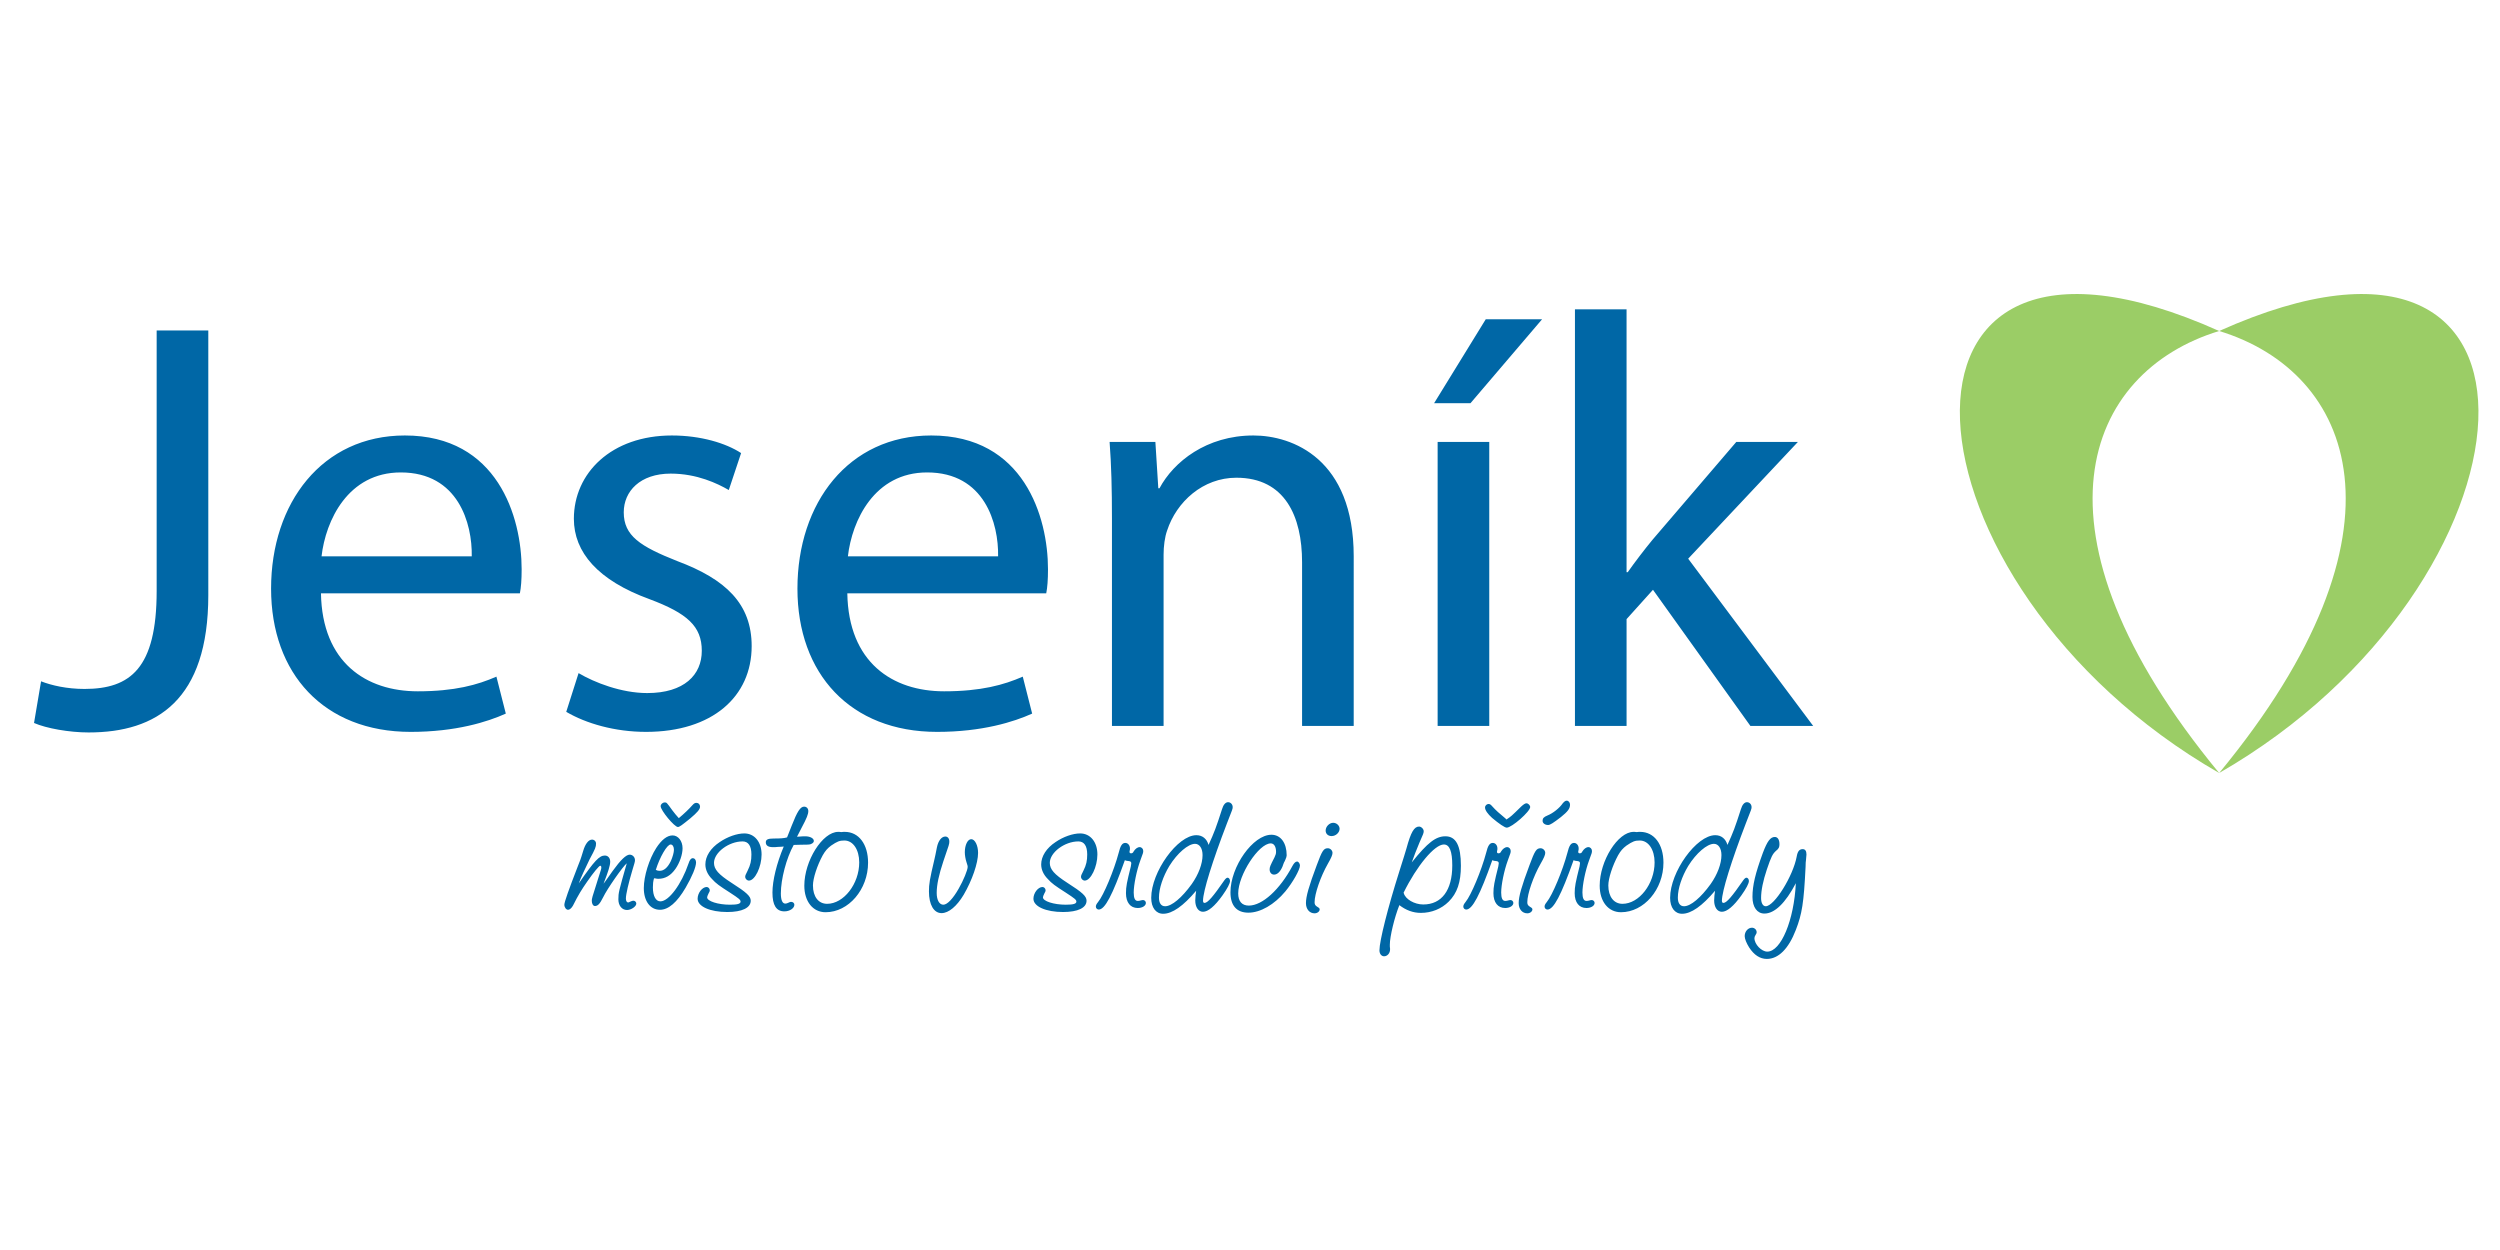 <?xml version="1.0" encoding="utf-8"?>
<!-- Generator: Adobe Illustrator 15.1.0, SVG Export Plug-In . SVG Version: 6.00 Build 0)  -->
<!DOCTYPE svg PUBLIC "-//W3C//DTD SVG 1.1 Basic//EN" "http://www.w3.org/Graphics/SVG/1.1/DTD/svg11-basic.dtd">
<svg xmlns="http://www.w3.org/2000/svg" xmlns:xlink="http://www.w3.org/1999/xlink" version="1.1" baseProfile="basic" id="Vrstva_1" x="0px" y="0px" width="200" height="100" viewBox="0 0 306 86" xml:space="preserve">
<path style="fill-rule:evenodd;clip-rule:evenodd;fill:#9BCD66;" d="M271.624,7.015c-16.415,5.001-24.5,24.412,0,54.101  C231.461,38.024,227.207-12.908,271.624,7.015"/>
<path style="fill-rule:evenodd;clip-rule:evenodd;fill:#9BCD66;" d="M271.626,7.015c16.414,5.001,24.5,24.412,0,54.101  C311.788,38.024,316.043-12.908,271.626,7.015"/>
<path style="fill:#0067A6;" d="M199.092,4.36h-6.319v50.992h6.319V42.28l3.232-3.591l11.923,16.662h7.685l-15.299-20.467  l13.432-14.293h-7.542l-10.27,11.993c-1.007,1.222-2.155,2.73-3.017,3.951h-0.145V4.36z M181.854,5.581l-6.32,10.27h4.453  l8.762-10.27H181.854z M182.285,55.352v-34.76h-6.319v34.76H182.285z M136.104,55.352h6.319V34.381c0-1.005,0.145-2.155,0.432-2.944  c1.149-3.52,4.381-6.464,8.475-6.464c5.961,0,8.044,4.74,8.044,10.342v20.037h6.32V34.596c0-11.922-7.47-14.793-12.282-14.793  c-5.746,0-9.767,3.231-11.491,6.463h-0.145l-0.358-5.674h-5.603c0.215,2.874,0.288,5.746,0.288,9.408V55.352z M103.783,34.596  c0.502-4.381,3.231-10.27,9.696-10.27c7.038,0,8.762,6.249,8.689,10.27H103.783z M128.059,39.121  c0.143-0.719,0.215-1.651,0.215-2.945c0-6.392-2.945-16.374-14.293-16.374c-10.127,0-16.375,8.259-16.375,18.745  c0,10.413,6.464,17.535,17.094,17.535c5.53,0,9.409-1.233,11.635-2.238l-1.149-4.524c-2.298,1.006-5.099,1.796-9.624,1.796  c-6.321,0-11.708-3.52-11.851-11.994H128.059z M69.308,53.629c2.441,1.436,5.961,2.453,9.768,2.453  c8.116,0,12.928-4.32,12.928-10.497c0-5.171-3.16-8.188-9.121-10.414c-4.525-1.795-6.536-3.088-6.536-5.961  c0-2.586,2.011-4.74,5.746-4.74c3.231,0,5.746,1.221,7.11,2.011l1.508-4.524c-1.867-1.222-4.956-2.154-8.475-2.154  c-7.398,0-11.995,4.596-11.995,10.197c0,4.093,2.945,7.541,9.265,9.84c4.597,1.724,6.393,3.303,6.393,6.321  c0,2.943-2.155,5.171-6.68,5.171c-3.16,0-6.464-1.292-8.402-2.442L69.308,53.629z M39.357,34.596  c0.502-4.381,3.232-10.27,9.696-10.27c7.039,0,8.763,6.249,8.69,10.27H39.357z M63.634,39.121c0.144-0.719,0.215-1.651,0.215-2.945  c0-6.392-2.944-16.374-14.293-16.374c-10.127,0-16.376,8.259-16.376,18.745c0,10.413,6.464,17.535,17.095,17.535  c5.529,0,9.408-1.233,11.635-2.238l-1.149-4.524c-2.298,1.006-5.1,1.796-9.624,1.796c-6.321,0-11.708-3.52-11.851-11.994H63.634z   M19.175,38.833c0,9.481-3.232,11.994-8.834,11.994c-2.155,0-4.021-0.43-5.315-0.934l-0.861,5.1c1.508,0.658,4.309,1.16,6.679,1.16  c8.332,0,14.652-3.96,14.652-16.816V6.945h-6.321V38.833z"/>
<path style="fill:#0067A6;" d="M219.81,74.606c-0.217,4.525-1.815,8.373-3.496,8.373c-0.704,0-1.571-0.895-1.571-1.653  c0-0.108,0.055-0.271,0.136-0.379c0.136-0.217,0.136-0.244,0.136-0.353c0-0.298-0.271-0.542-0.569-0.542  c-0.487,0-0.895,0.461-0.895,1.03c0,0.324,0.217,0.866,0.542,1.382c0.597,0.921,1.328,1.409,2.168,1.409  c1.409,0,2.655-1.22,3.55-3.55c0.759-1.951,0.976-3.306,1.191-7.695c0-0.406,0.027-0.759,0.055-0.895  c0.027-0.298,0.055-0.568,0.055-0.649c0-0.434-0.163-0.65-0.461-0.65c-0.406,0-0.623,0.271-0.731,0.894  c-0.434,2.385-2.737,6.097-3.794,6.097c-0.353,0-0.568-0.406-0.568-1.002c0-0.949,0.243-2.114,0.704-3.496  c0.542-1.599,0.704-1.896,1.111-2.275c0.352-0.271,0.433-0.461,0.433-0.813c0-0.568-0.217-0.894-0.568-0.894  c-0.542,0-0.922,0.515-1.464,1.95c-0.921,2.521-1.272,3.956-1.272,5.393c0,1.246,0.568,2.032,1.463,2.032  C217.208,78.319,218.536,77.046,219.81,74.606 M209.784,69.784c0.542,0,0.921,0.542,0.921,1.382c0,1.057-0.487,2.357-1.327,3.55  c-1.192,1.652-2.438,2.709-3.252,2.709c-0.487,0-0.758-0.379-0.758-1.057c0-1.111,0.487-2.574,1.272-3.875  C207.616,70.922,208.944,69.784,209.784,69.784z M209.92,75.528c-0.055,0.353-0.108,0.867-0.108,1.192  c0,0.813,0.379,1.382,0.948,1.382c0.623,0,1.436-0.678,2.384-2.005c0.597-0.841,0.922-1.464,0.922-1.762  c0-0.217-0.136-0.406-0.299-0.406c-0.108,0-0.243,0.108-0.379,0.298c-1.382,2.005-2.06,2.791-2.438,2.791  c-0.136,0-0.189-0.108-0.189-0.271c0-1.139,1.165-4.878,2.926-9.457c0.705-1.788,0.705-1.788,0.705-2.005  c0-0.325-0.244-0.596-0.569-0.596c-0.298,0-0.569,0.298-0.731,0.84c-0.731,2.275-0.948,2.845-1.653,4.39  c-0.217-0.759-0.759-1.192-1.49-1.192c-2.303,0-5.527,4.497-5.527,7.668c0,1.192,0.569,1.95,1.464,1.95  C206.993,78.346,208.348,77.397,209.92,75.528z M200.707,69.378c1.057,0,1.815,1.11,1.815,2.682c0,2.629-1.896,5.067-3.929,5.067  c-1.057,0-1.734-0.867-1.734-2.249c0-0.867,0.515-2.438,1.192-3.685c0.325-0.569,0.596-0.867,1.029-1.192  C199.84,69.486,200.111,69.378,200.707,69.378z M200.328,68.348c-0.163-0.027-0.299-0.027-0.38-0.027  c-1.924,0-4.146,3.55-4.146,6.585c0,1.95,1.057,3.251,2.602,3.251c2.817,0,5.202-2.791,5.202-6.069c0-2.249-1.138-3.767-2.845-3.767  C200.653,68.32,200.518,68.32,200.328,68.348z M192.633,71.789l0.027,0.027c0.081,0.027,0.271,0.081,0.434,0.081  c0.217,0.027,0.298,0.108,0.298,0.271c0,0.08-0.027,0.243-0.054,0.379c-0.488,1.951-0.597,2.466-0.597,3.278  c0,1.138,0.542,1.815,1.437,1.815c0.568,0,1.002-0.271,1.002-0.623c0-0.19-0.162-0.353-0.353-0.353  c-0.081,0-0.189,0.027-0.406,0.082c-0.108,0.026-0.189,0.026-0.243,0.026c-0.325,0-0.488-0.325-0.488-1.029  c0-0.922,0.353-2.683,0.813-3.929c0.352-0.948,0.352-0.948,0.352-1.165c0-0.244-0.189-0.461-0.434-0.461  c-0.271,0-0.542,0.217-0.731,0.515c-0.081,0.189-0.189,0.244-0.325,0.244c-0.108,0-0.189-0.055-0.189-0.163  c0-0.026,0-0.108,0.027-0.189c0.026-0.081,0.026-0.162,0.026-0.244c0-0.379-0.244-0.677-0.568-0.677  c-0.38,0-0.597,0.325-0.813,1.219c-0.569,2.141-1.843,5.203-2.52,6.016c-0.217,0.271-0.271,0.406-0.271,0.568  c0,0.19,0.163,0.353,0.353,0.353c0.759,0,1.68-1.761,3.197-6.042H192.633z M191.766,64.501c-0.162,0-0.298,0.107-0.487,0.324  c-0.38,0.569-1.192,1.22-1.87,1.49c-0.461,0.19-0.596,0.353-0.596,0.65c0,0.299,0.298,0.515,0.677,0.515  c0.244,0,0.623-0.243,1.572-0.975c0.84-0.678,1.11-1.03,1.11-1.518C192.172,64.717,191.982,64.501,191.766,64.501z M188.568,70.326  c-0.515,0-0.704,0.298-1.354,2.059c-0.976,2.602-1.328,3.848-1.328,4.661c0,0.731,0.434,1.246,1.057,1.246  c0.325,0,0.623-0.217,0.623-0.487c0-0.109-0.081-0.19-0.271-0.299c-0.271-0.162-0.353-0.298-0.353-0.568  c0-1.03,0.732-3.144,1.626-4.715c0.406-0.704,0.569-1.084,0.569-1.328C189.138,70.597,188.866,70.326,188.568,70.326z   M184.396,66.804c-0.054-0.055-0.108-0.081-0.108-0.108c-0.759-0.623-1.192-1.003-1.652-1.518c-0.163-0.189-0.271-0.271-0.434-0.271  c-0.217,0-0.434,0.189-0.434,0.434c0,0.324,0.325,0.785,0.867,1.273c0.84,0.704,1.544,1.191,1.788,1.191  c0.623,0,2.872-1.978,2.872-2.52c0-0.217-0.244-0.461-0.461-0.461c-0.136,0-0.325,0.108-0.623,0.38  C184.965,66.424,184.965,66.424,184.396,66.804z M182.688,71.789l0.027,0.027c0.081,0.027,0.271,0.081,0.434,0.081  c0.217,0.027,0.298,0.108,0.298,0.271c0,0.08-0.027,0.243-0.054,0.379c-0.488,1.951-0.597,2.466-0.597,3.278  c0,1.138,0.542,1.815,1.437,1.815c0.568,0,1.002-0.271,1.002-0.623c0-0.19-0.162-0.353-0.352-0.353c-0.082,0-0.19,0.027-0.407,0.082  c-0.108,0.026-0.189,0.026-0.243,0.026c-0.325,0-0.488-0.325-0.488-1.029c0-0.922,0.353-2.683,0.813-3.929  c0.352-0.948,0.352-0.948,0.352-1.165c0-0.244-0.189-0.461-0.434-0.461c-0.271,0-0.541,0.217-0.731,0.515  c-0.081,0.189-0.189,0.244-0.325,0.244c-0.108,0-0.189-0.055-0.189-0.163c0-0.026,0-0.108,0.027-0.189  c0.026-0.081,0.026-0.162,0.026-0.244c0-0.379-0.243-0.677-0.568-0.677c-0.38,0-0.597,0.325-0.813,1.219  c-0.569,2.141-1.843,5.203-2.521,6.016c-0.217,0.271-0.271,0.406-0.271,0.568c0,0.19,0.162,0.353,0.353,0.353  c0.758,0,1.68-1.761,3.196-6.042H182.688z M171.797,75.772c1.625-3.306,3.793-5.907,4.931-5.907c0.705,0,1.03,0.84,1.03,2.574  c0,3.034-1.301,4.769-3.55,4.769c-1.084,0-2.194-0.65-2.385-1.382C171.823,75.799,171.823,75.799,171.797,75.772z M170.116,82.112  c0-0.976,0.569-3.333,1.165-4.823c0.813,0.623,1.681,0.948,2.629,0.948c1.3,0,2.52-0.487,3.414-1.382  c1.029-1.029,1.49-2.356,1.49-4.389c0-2.466-0.597-3.604-1.897-3.604c-1.165,0-2.167,0.759-4.118,3.197  c0.163-0.487,0.678-1.815,0.948-2.438c0.461-1.029,0.515-1.165,0.515-1.382c0-0.271-0.298-0.568-0.568-0.568  c-0.597,0-1.003,0.677-1.545,2.682c-0.081,0.271-0.379,1.274-0.867,2.791c-1.408,4.444-2.438,8.535-2.438,9.673  c0,0.434,0.244,0.732,0.569,0.732c0.406,0,0.731-0.38,0.731-0.84c0-0.082,0-0.19-0.027-0.325V82.112z M163.181,67.21  c-0.461,0-0.922,0.461-0.922,0.948c0,0.406,0.298,0.678,0.731,0.678c0.515,0,0.976-0.434,0.976-0.895  C163.966,67.563,163.613,67.21,163.181,67.21z M162.529,70.326c-0.515,0-0.704,0.298-1.354,2.059  c-0.976,2.602-1.327,3.848-1.327,4.661c0,0.731,0.434,1.246,1.057,1.246c0.325,0,0.623-0.217,0.623-0.487  c0-0.109-0.081-0.19-0.271-0.299c-0.271-0.162-0.352-0.298-0.352-0.568c0-1.03,0.731-3.144,1.625-4.715  c0.407-0.704,0.569-1.084,0.569-1.328C163.099,70.597,162.828,70.326,162.529,70.326z M155.62,68.673  c-2.249,0-5.012,3.901-5.012,7.045c0,1.626,0.759,2.493,2.195,2.493c1.463,0,3.17-0.976,4.524-2.602  c0.895-1.084,1.788-2.655,1.788-3.17c0-0.244-0.189-0.488-0.352-0.488c-0.189,0-0.379,0.19-0.569,0.542  c-1.544,2.899-3.685,4.851-5.337,4.851c-0.84,0-1.301-0.516-1.301-1.49c0-2.276,2.52-6.124,3.983-6.124  c0.406,0,0.65,0.407,0.65,1.03c0,0.243-0.055,0.379-0.189,0.677c-0.542,1.057-0.597,1.192-0.597,1.49  c0,0.353,0.217,0.624,0.542,0.624c0.407,0,0.759-0.353,1.029-0.977c0.055-0.189,0.136-0.352,0.19-0.515  c0.027-0.026,0.081-0.135,0.162-0.325c0.108-0.243,0.163-0.406,0.163-0.541C157.49,69.676,156.758,68.673,155.62,68.673z   M146.272,69.784c0.542,0,0.921,0.542,0.921,1.382c0,1.057-0.488,2.357-1.328,3.55c-1.192,1.652-2.438,2.709-3.251,2.709  c-0.488,0-0.758-0.379-0.758-1.057c0-1.111,0.487-2.574,1.273-3.875C144.105,70.922,145.433,69.784,146.272,69.784z M146.408,75.528  c-0.054,0.353-0.108,0.867-0.108,1.192c0,0.813,0.379,1.382,0.948,1.382c0.624,0,1.436-0.678,2.385-2.005  c0.596-0.841,0.921-1.464,0.921-1.762c0-0.217-0.135-0.406-0.298-0.406c-0.108,0-0.244,0.108-0.379,0.298  c-1.382,2.005-2.06,2.791-2.439,2.791c-0.135,0-0.189-0.108-0.189-0.271c0-1.139,1.165-4.878,2.926-9.457  c0.705-1.788,0.705-1.788,0.705-2.005c0-0.325-0.244-0.596-0.569-0.596c-0.298,0-0.569,0.298-0.731,0.84  c-0.732,2.275-0.949,2.845-1.653,4.39c-0.217-0.759-0.759-1.192-1.49-1.192c-2.303,0-5.528,4.497-5.528,7.668  c0,1.192,0.569,1.95,1.463,1.95C143.482,78.346,144.836,77.397,146.408,75.528z M137.71,71.789l0.027,0.027  c0.082,0.027,0.271,0.081,0.434,0.081c0.216,0.027,0.298,0.108,0.298,0.271c0,0.08-0.027,0.243-0.054,0.379  c-0.488,1.951-0.596,2.466-0.596,3.278c0,1.138,0.542,1.815,1.436,1.815c0.569,0,1.002-0.271,1.002-0.623  c0-0.19-0.163-0.353-0.352-0.353c-0.082,0-0.189,0.027-0.407,0.082c-0.108,0.026-0.189,0.026-0.244,0.026  c-0.325,0-0.488-0.325-0.488-1.029c0-0.922,0.353-2.683,0.813-3.929c0.353-0.948,0.353-0.948,0.353-1.165  c0-0.244-0.19-0.461-0.434-0.461c-0.271,0-0.542,0.217-0.731,0.515c-0.081,0.189-0.19,0.244-0.325,0.244  c-0.108,0-0.189-0.055-0.189-0.163c0-0.026,0-0.108,0.027-0.189c0.027-0.081,0.027-0.162,0.027-0.244  c0-0.379-0.244-0.677-0.569-0.677c-0.379,0-0.596,0.325-0.813,1.219c-0.569,2.141-1.842,5.203-2.52,6.016  c-0.217,0.271-0.271,0.406-0.271,0.568c0,0.19,0.163,0.353,0.353,0.353c0.758,0,1.68-1.761,3.197-6.042H137.71z M132.21,68.511  c-0.894,0-2.059,0.406-3.008,1.057c-1.111,0.731-1.761,1.734-1.761,2.736c0,0.623,0.271,1.247,0.813,1.788  c0.487,0.542,0.867,0.813,2.222,1.681c1.083,0.704,1.273,0.866,1.273,1.083c0,0.271-0.379,0.38-1.301,0.38  c-1.463,0-2.791-0.434-2.791-0.895c0-0.081,0.054-0.243,0.162-0.46c0.136-0.244,0.163-0.299,0.163-0.407  c0-0.217-0.19-0.406-0.379-0.406c-0.542,0-1.111,0.731-1.111,1.437c0,0.948,1.518,1.626,3.63,1.626c1.815,0,2.872-0.516,2.872-1.382  c0-0.542-0.487-1.003-2.357-2.195c-1.599-1.029-2.141-1.653-2.141-2.438c0-1.273,1.815-2.628,3.495-2.628  c0.705,0,1.084,0.541,1.084,1.599c0,0.759-0.108,1.273-0.46,1.978c-0.271,0.515-0.298,0.623-0.298,0.759  c0,0.244,0.217,0.46,0.461,0.46c0.731,0,1.544-1.68,1.544-3.196C134.324,69.567,133.457,68.511,132.21,68.511z M118.879,69.215  c-0.434,0-0.786,0.705-0.786,1.599c0,0.353,0.082,0.84,0.19,1.165c0.162,0.515,0.162,0.515,0.162,0.623  c0,0.38-0.515,1.653-1.111,2.683c-0.677,1.192-1.381,1.951-1.869,1.951s-0.813-0.569-0.813-1.437c0-1.002,0.271-2.248,0.813-3.874  c0.731-2.113,0.731-2.113,0.731-2.438c0-0.353-0.189-0.597-0.488-0.597c-0.46,0-0.867,0.515-1.03,1.328  c-0.027,0.189-0.081,0.379-0.108,0.542c-0.027,0.189-0.109,0.515-0.19,0.894c-0.596,2.521-0.677,3.063-0.677,3.956  c0,1.626,0.596,2.655,1.544,2.655c0.867,0,1.87-0.84,2.709-2.249c1.029-1.761,1.761-3.874,1.761-5.121  C119.719,70.001,119.34,69.215,118.879,69.215z M103.354,69.378c1.057,0,1.815,1.11,1.815,2.682c0,2.629-1.896,5.067-3.929,5.067  c-1.057,0-1.734-0.867-1.734-2.249c0-0.867,0.515-2.438,1.192-3.685c0.325-0.569,0.596-0.867,1.029-1.192  C102.486,69.486,102.757,69.378,103.354,69.378z M102.974,68.348c-0.163-0.027-0.298-0.027-0.379-0.027  c-1.924,0-4.146,3.55-4.146,6.585c0,1.95,1.057,3.251,2.601,3.251c2.818,0,5.202-2.791,5.202-6.069c0-2.249-1.138-3.767-2.845-3.767  C103.299,68.32,103.164,68.32,102.974,68.348z M98.124,67.806c0.624-1.165,0.813-1.652,0.813-2.032c0-0.325-0.217-0.541-0.515-0.541  c-0.46,0-0.84,0.596-1.518,2.33l-0.46,1.165l-0.108,0.271c-0.406,0.108-0.813,0.136-1.653,0.136c-0.704,0-0.948,0.136-0.948,0.461  c0,0.406,0.298,0.596,0.894,0.596c0.163,0,0.379,0,0.515-0.027l0.515-0.026l0.271-0.027c-0.867,2.06-1.382,4.172-1.382,5.636  c0,1.544,0.46,2.303,1.463,2.303c0.65,0,1.219-0.379,1.219-0.813c0-0.189-0.162-0.353-0.406-0.353c-0.081,0-0.163,0.027-0.325,0.108  S96.227,77.1,96.119,77.1c-0.352,0-0.542-0.434-0.542-1.246c0-1.734,0.678-4.335,1.572-5.934c0.542-0.027,0.677-0.027,0.948-0.027  c1.002,0,1.057-0.027,1.219-0.108c0.189-0.082,0.298-0.217,0.298-0.353c0-0.325-0.461-0.569-1.057-0.569  c-0.217,0-0.271,0-1.003,0.055L98.124,67.806z M91.106,68.511c-0.894,0-2.059,0.406-3.007,1.057  c-1.111,0.731-1.761,1.734-1.761,2.736c0,0.623,0.271,1.247,0.813,1.788c0.487,0.542,0.867,0.813,2.222,1.681  c1.083,0.704,1.273,0.866,1.273,1.083c0,0.271-0.379,0.38-1.301,0.38c-1.463,0-2.791-0.434-2.791-0.895  c0-0.081,0.054-0.243,0.162-0.46c0.136-0.244,0.163-0.299,0.163-0.407c0-0.217-0.19-0.406-0.379-0.406  c-0.542,0-1.111,0.731-1.111,1.437c0,0.948,1.517,1.626,3.63,1.626c1.815,0,2.872-0.516,2.872-1.382  c0-0.542-0.487-1.003-2.357-2.195c-1.598-1.029-2.14-1.653-2.14-2.438c0-1.273,1.815-2.628,3.496-2.628  c0.704,0,1.083,0.541,1.083,1.599c0,0.759-0.108,1.273-0.461,1.978c-0.271,0.515-0.298,0.623-0.298,0.759  c0,0.244,0.217,0.46,0.461,0.46c0.731,0,1.544-1.68,1.544-3.196C93.219,69.567,92.353,68.511,91.106,68.511z M83.086,66.641  c-0.244-0.271-0.596-0.677-0.786-0.948c-0.705-0.976-0.705-0.976-0.921-0.976c-0.271,0-0.515,0.217-0.515,0.461  c0,0.515,1.68,2.547,2.113,2.547c0.189,0,0.515-0.244,1.517-1.057c0.867-0.731,1.192-1.11,1.192-1.436  c0-0.271-0.19-0.461-0.434-0.461c-0.189,0-0.298,0.054-0.515,0.298C84.359,65.503,83.709,66.126,83.086,66.641z M80.268,72.981  c0.488-1.572,1.382-3.116,1.815-3.116c0.244,0,0.407,0.271,0.407,0.65c0,0.325-0.163,0.894-0.379,1.382  c-0.379,0.786-0.84,1.192-1.354,1.192c-0.19,0-0.298-0.027-0.407-0.081l-0.027-0.027H80.268z M80.105,74.011h0.027h0.054  c0.108,0.027,0.244,0.055,0.379,0.055c0.867,0,1.544-0.407,2.113-1.22c0.515-0.731,0.867-1.761,0.867-2.52  c0-0.895-0.542-1.571-1.219-1.571s-1.355,0.542-2.005,1.544c-0.867,1.354-1.518,3.441-1.518,4.904c0,1.599,0.786,2.655,1.978,2.655  c1.03,0,2.086-0.895,3.143-2.71c0.786-1.354,1.273-2.52,1.273-3.089c0-0.298-0.163-0.515-0.406-0.515  c-0.217,0-0.379,0.217-0.515,0.65c-0.867,2.547-2.412,4.633-3.441,4.633c-0.569,0-0.921-0.649-0.921-1.706  c0-0.434,0.027-0.705,0.136-1.111H80.105z M71.164,71.355c-0.027,0.136-0.19,0.542-0.434,1.165c-1.111,2.872-1.653,4.39-1.653,4.715  s0.217,0.623,0.46,0.623c0.19,0,0.434-0.217,0.596-0.515c0.677-1.355,1.057-1.951,1.734-2.927c0.786-1.138,1.463-1.95,1.599-1.95  c0.081,0,0.135,0.081,0.135,0.189c0,0.189,0,0.189-0.379,1.354c-0.786,2.466-0.786,2.466-0.786,2.764  c0,0.353,0.163,0.623,0.38,0.623c0.352,0,0.596-0.244,1.002-1.057c0.488-1.029,2.438-3.82,2.899-4.172  c-0.975,3.413-1.029,3.604-1.029,4.416c0,0.759,0.433,1.301,1.057,1.301c0.515,0,1.138-0.434,1.138-0.786  c0-0.189-0.162-0.352-0.352-0.352c-0.108,0-0.189,0.026-0.434,0.135c-0.081,0.055-0.163,0.081-0.217,0.081  c-0.163,0-0.271-0.189-0.271-0.487c0-0.515,0.325-1.896,0.786-3.441c0.271-0.894,0.325-1.057,0.325-1.246  c0-0.38-0.298-0.678-0.65-0.678c-0.434,0-1.111,0.65-2.086,2.006l-0.921,1.3l-0.189,0.244c0.569-1.463,0.813-2.222,0.813-2.683  c0-0.46-0.271-0.759-0.65-0.759c-0.678,0-1.247,0.597-3.197,3.414c0.217-0.623,0.786-1.843,1.328-2.953  c0.705-1.301,0.786-1.518,0.786-1.924c0-0.271-0.217-0.487-0.488-0.487c-0.433,0-0.84,0.542-1.083,1.382L71.164,71.355z"/>
</svg>
